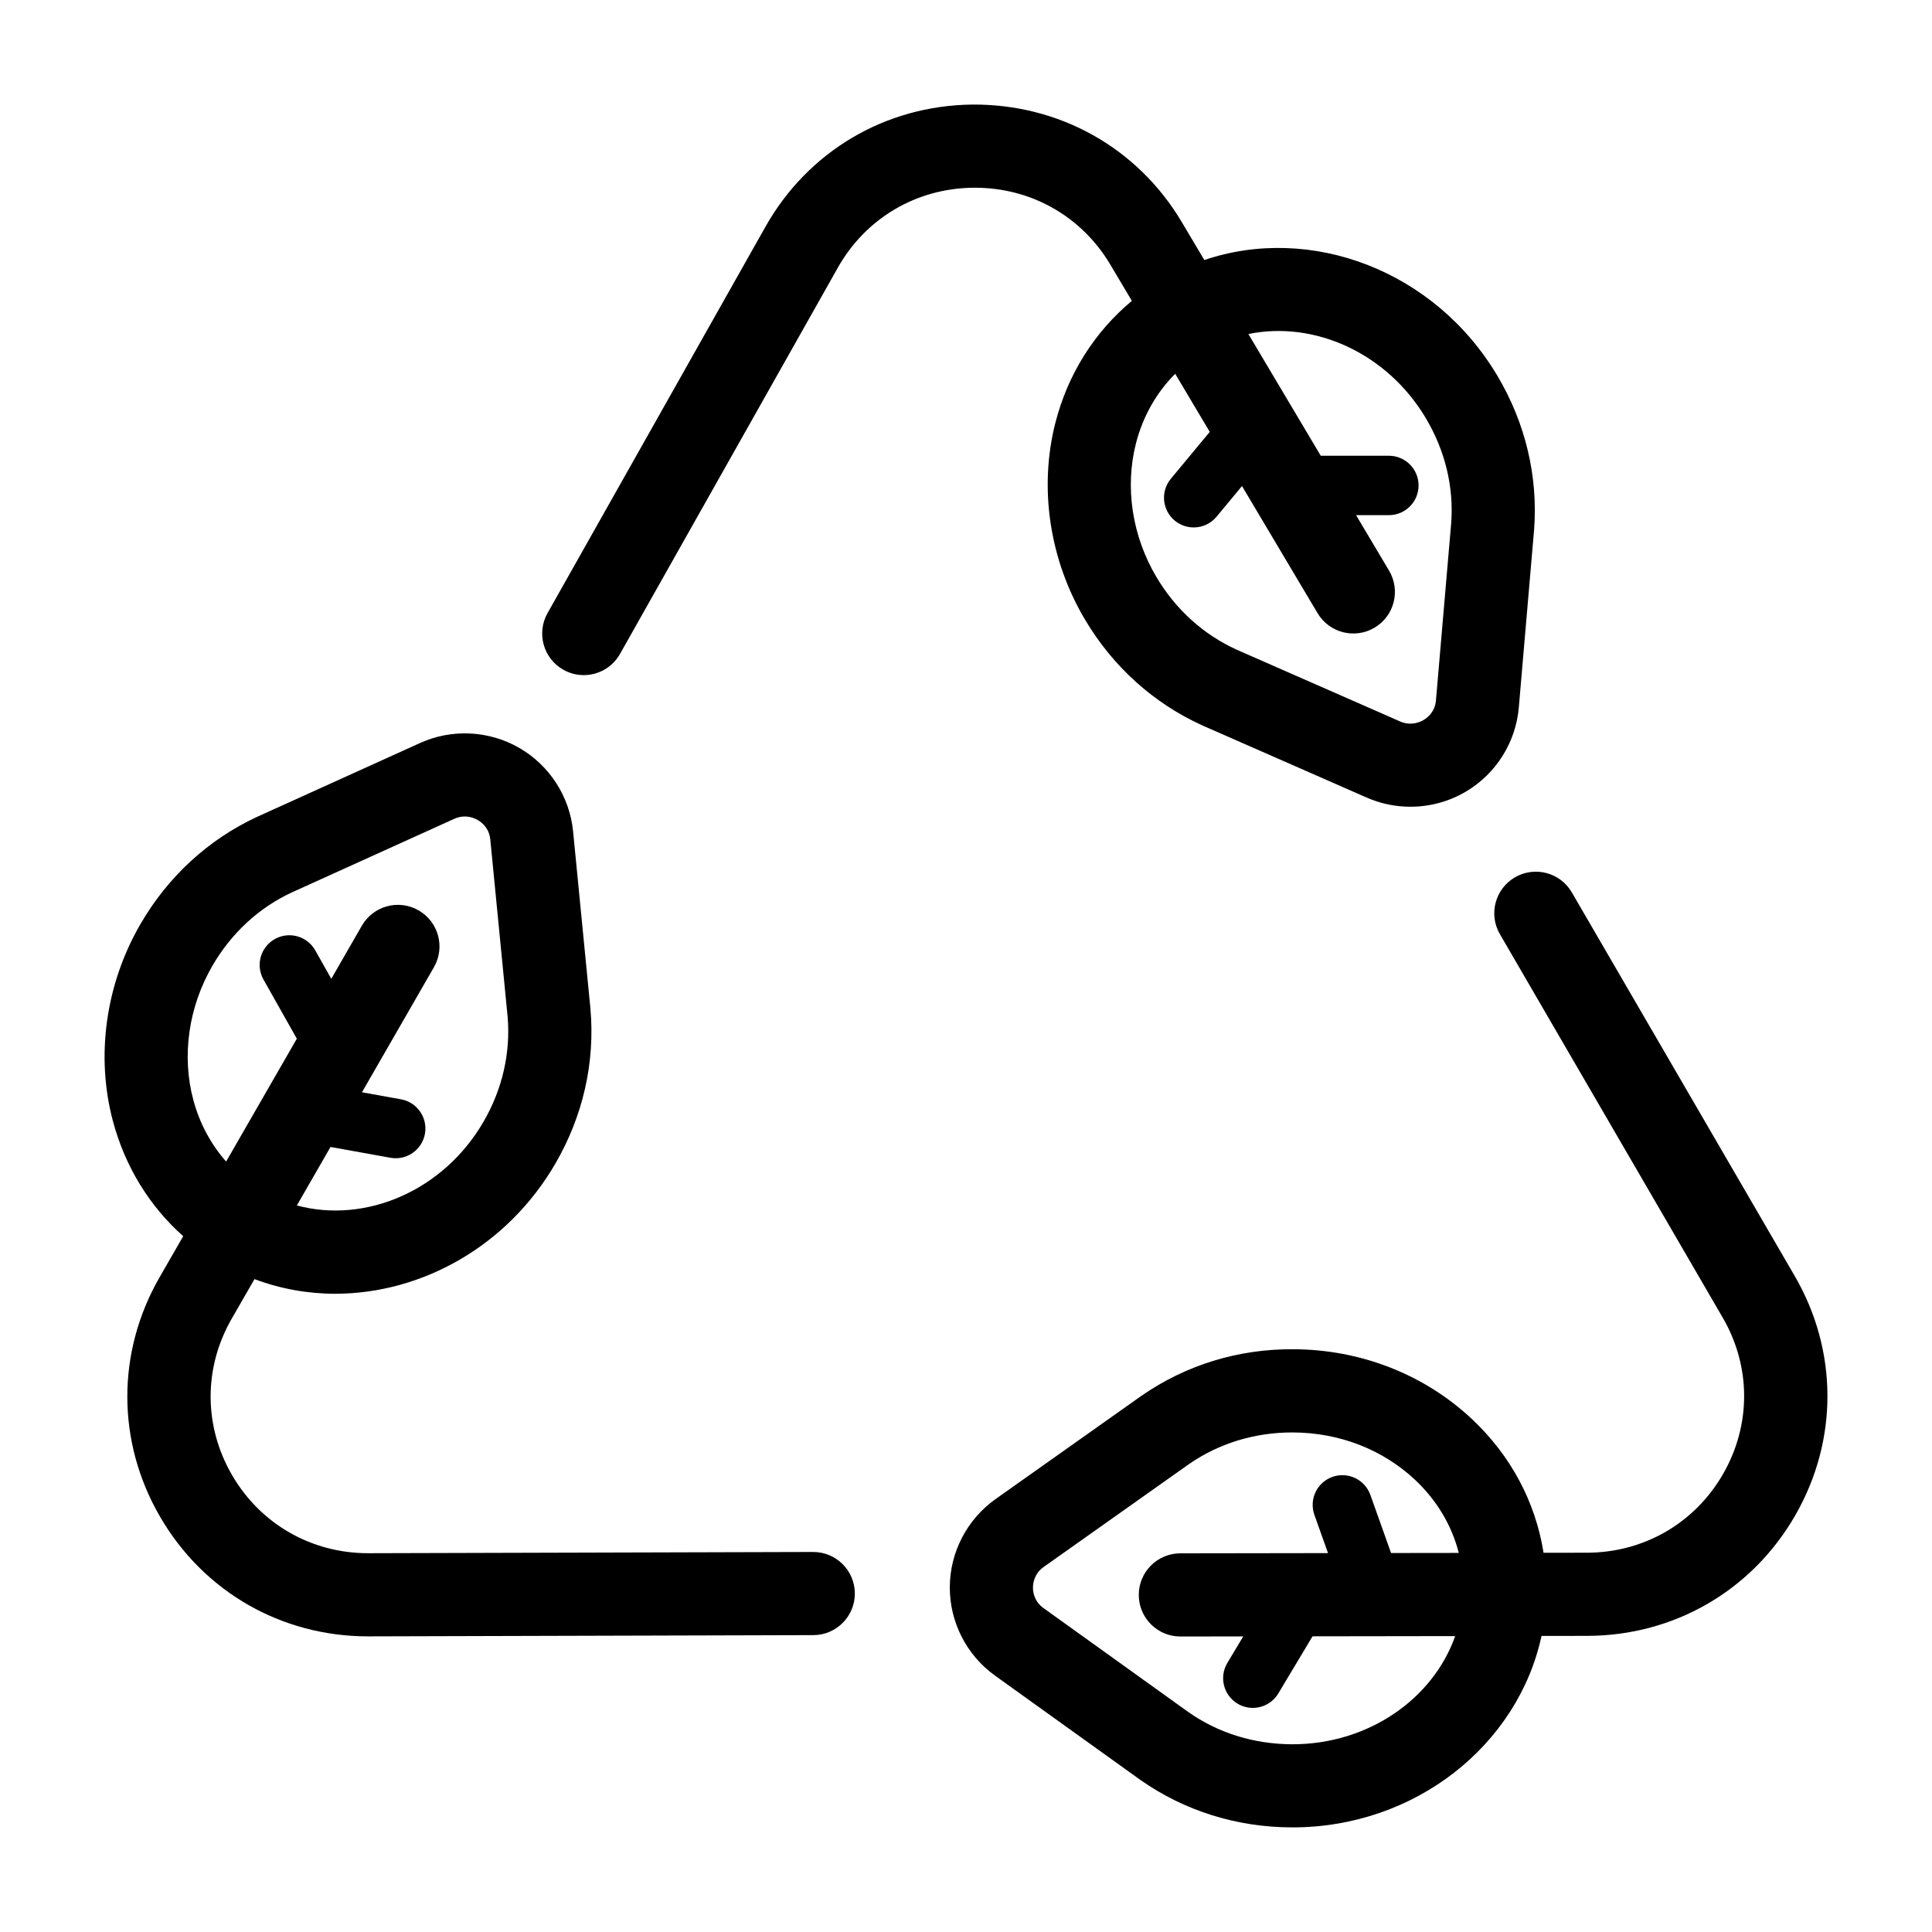<?xml version="1.0" encoding="UTF-8"?>
<!-- Uploaded to: ICON Repo, www.svgrepo.com, Generator: ICON Repo Mixer Tools -->
<svg fill="#000000" width="800px" height="800px" version="1.1" viewBox="144 144 512 512" xmlns="http://www.w3.org/2000/svg">
 <g>
  <path d="m359.52 555.29h-0.031l-117.82 0.328h-0.121c-15.055 0-28.535-7.746-36.074-20.738-7.512-12.949-7.543-28.426-0.074-41.402l6.039-10.5c6.922 2.598 14.145 3.879 21.371 3.879 22.848 0 45.637-12.512 58.406-34.559 7.293-12.59 10.496-26.723 9.262-40.883-0.004-0.039-0.008-0.074-0.008-0.117l-4.598-46.988c-0.902-9.199-6.227-17.465-14.238-22.094-8.043-4.644-17.887-5.137-26.348-1.297l-43.203 19.574c-12.906 6.004-23.582 15.832-30.871 28.41-9.246 15.953-11.895 35.016-7.266 52.281 3.223 12.023 9.688 22.5 18.605 30.422l-6.258 10.871c-11.441 19.887-11.402 43.609 0.113 63.457 11.531 19.871 32.129 31.719 55.137 31.719h0.188l117.82-0.328c6.086-0.02 11.008-4.965 10.988-11.051-0.02-6.07-4.945-10.984-11.02-10.984zm-164.29-119.8c-3.125-11.652-1.281-24.602 5.047-35.527 5.012-8.652 12.312-15.391 20.996-19.434l43.098-19.527c1-0.457 1.949-0.621 2.797-0.621 1.59 0 2.832 0.582 3.43 0.926 1.117 0.645 3.039 2.176 3.332 5.156l4.59 46.926c0.824 9.605-1.379 19.238-6.379 27.871-10.66 18.398-31.324 27.078-49.469 22.195l8.918-15.5 15.879 2.863c0.473 0.086 0.941 0.125 1.406 0.125 3.738 0 7.051-2.672 7.738-6.477 0.77-4.277-2.07-8.371-6.352-9.141l-10.336-1.863 19.074-33.148c3.035-5.277 1.219-12.012-4.055-15.047-5.277-3.043-12.012-1.223-15.047 4.051l-8.102 14.078-4.25-7.539c-2.137-3.793-6.934-5.129-10.727-2.992-3.789 2.137-5.125 6.938-2.992 10.723l8.836 15.672-18.738 32.566c-4.027-4.578-7.027-10.117-8.695-16.336z"/>
  <path d="m619.6 482.12-59.055-101.63c-3.062-5.266-9.805-7.043-15.066-3.992-5.262 3.062-7.047 9.801-3.992 15.066l59.055 101.63c7.527 12.945 7.559 28.422 0.105 41.402-7.504 13.059-21.004 20.871-36.105 20.891l-11.488 0.016c-2.117-13.398-8.645-25.766-19.051-35.504-12.652-11.828-29.445-18.375-47.289-18.438-14.641-0.086-28.441 4.199-40.148 12.297-0.035 0.023-0.066 0.043-0.098 0.066l-38.613 27.332c-7.574 5.363-12.121 14.102-12.148 23.367-0.031 9.27 4.453 18.035 11.992 23.441l38.512 27.637c11.637 8.176 25.488 12.527 40.062 12.578h0.25c32.527 0 59.766-21.816 65.996-50.738l12.059-0.016c23.082-0.035 43.711-11.977 55.188-31.949 11.422-19.895 11.363-43.617-0.164-63.457zm-133.08 124.13h-0.176c-10.039-0.039-19.539-3-27.375-8.508l-38.422-27.574c-2.445-1.758-2.805-4.176-2.801-5.461 0.004-1.035 0.285-3.641 2.84-5.449l38.566-27.297c7.918-5.465 17.352-8.348 27.293-8.348h0.188c12.262 0.043 23.734 4.481 32.309 12.496 5.848 5.469 9.801 12.172 11.652 19.434l-17.949 0.023-5.484-15.398c-1.465-4.098-5.965-6.231-10.059-4.777-4.098 1.461-6.231 5.965-4.777 10.059l3.613 10.141-39.145 0.059c-6.09 0.008-11.016 4.949-11.004 11.035 0.008 6.082 4.941 11.004 11.02 11.004h0.016l16.648-0.023-4.211 7.023c-2.234 3.731-1.023 8.566 2.703 10.801 1.266 0.758 2.664 1.117 4.039 1.117 2.676 0 5.285-1.363 6.758-3.824l9.074-15.145 37.801-0.055c-5.859 16.625-22.977 28.668-43.117 28.668z"/>
  <path d="m402.4 193.75c14.871 0 28.238 7.582 35.832 20.355l5.723 9.625c-9.852 8.207-16.953 19.355-20.262 32.293-4.43 17.32-1.566 36.348 7.856 52.199 7.43 12.5 18.219 22.207 31.191 28.07 0.039 0.016 0.074 0.031 0.105 0.047l43.344 19.027c3.699 1.625 7.652 2.426 11.594 2.426 5.125 0 10.227-1.355 14.738-4.035 7.961-4.723 13.188-13.047 13.98-22.258l4.051-47.133c1.066-14.172-2.297-28.273-9.727-40.781-16.652-28.004-49.504-40.215-77.664-30.676l-5.984-10.07c-11.746-19.754-32.504-31.301-55.531-31.129-23.027 0.262-43.512 12.371-54.797 32.387l-57.742 102.38c-2.988 5.301-1.113 12.023 4.184 15.012 1.715 0.965 3.57 1.422 5.406 1.422 3.848 0 7.582-2.019 9.609-5.609l57.738-102.38c7.379-13.086 20.781-21.004 35.852-21.176h0.504zm119.48 61.102c5.106 8.594 7.418 18.227 6.703 27.746l-4.043 47.02c-0.254 2.981-2.16 4.535-3.273 5.191-0.902 0.535-3.332 1.648-6.219 0.383l-43.285-19.004c-8.816-3.996-16.172-10.645-21.273-19.223-6.453-10.855-8.441-23.781-5.449-35.473 1.836-7.172 5.449-13.469 10.395-18.441l9.16 15.402-10.312 12.426c-2.777 3.348-2.312 8.309 1.031 11.082 1.469 1.219 3.254 1.812 5.027 1.812 2.262 0 4.508-0.969 6.062-2.848l6.734-8.117 20.031 33.688c3.113 5.234 9.871 6.949 15.109 3.84 5.231-3.109 6.949-9.871 3.84-15.105l-8.746-14.711h8.691c4.348 0 7.871-3.523 7.871-7.871 0-4.348-3.523-7.871-7.871-7.871h-18.051l-19.18-32.258c17.414-3.582 36.711 4.953 47.047 22.332z"/>
 </g>
</svg>